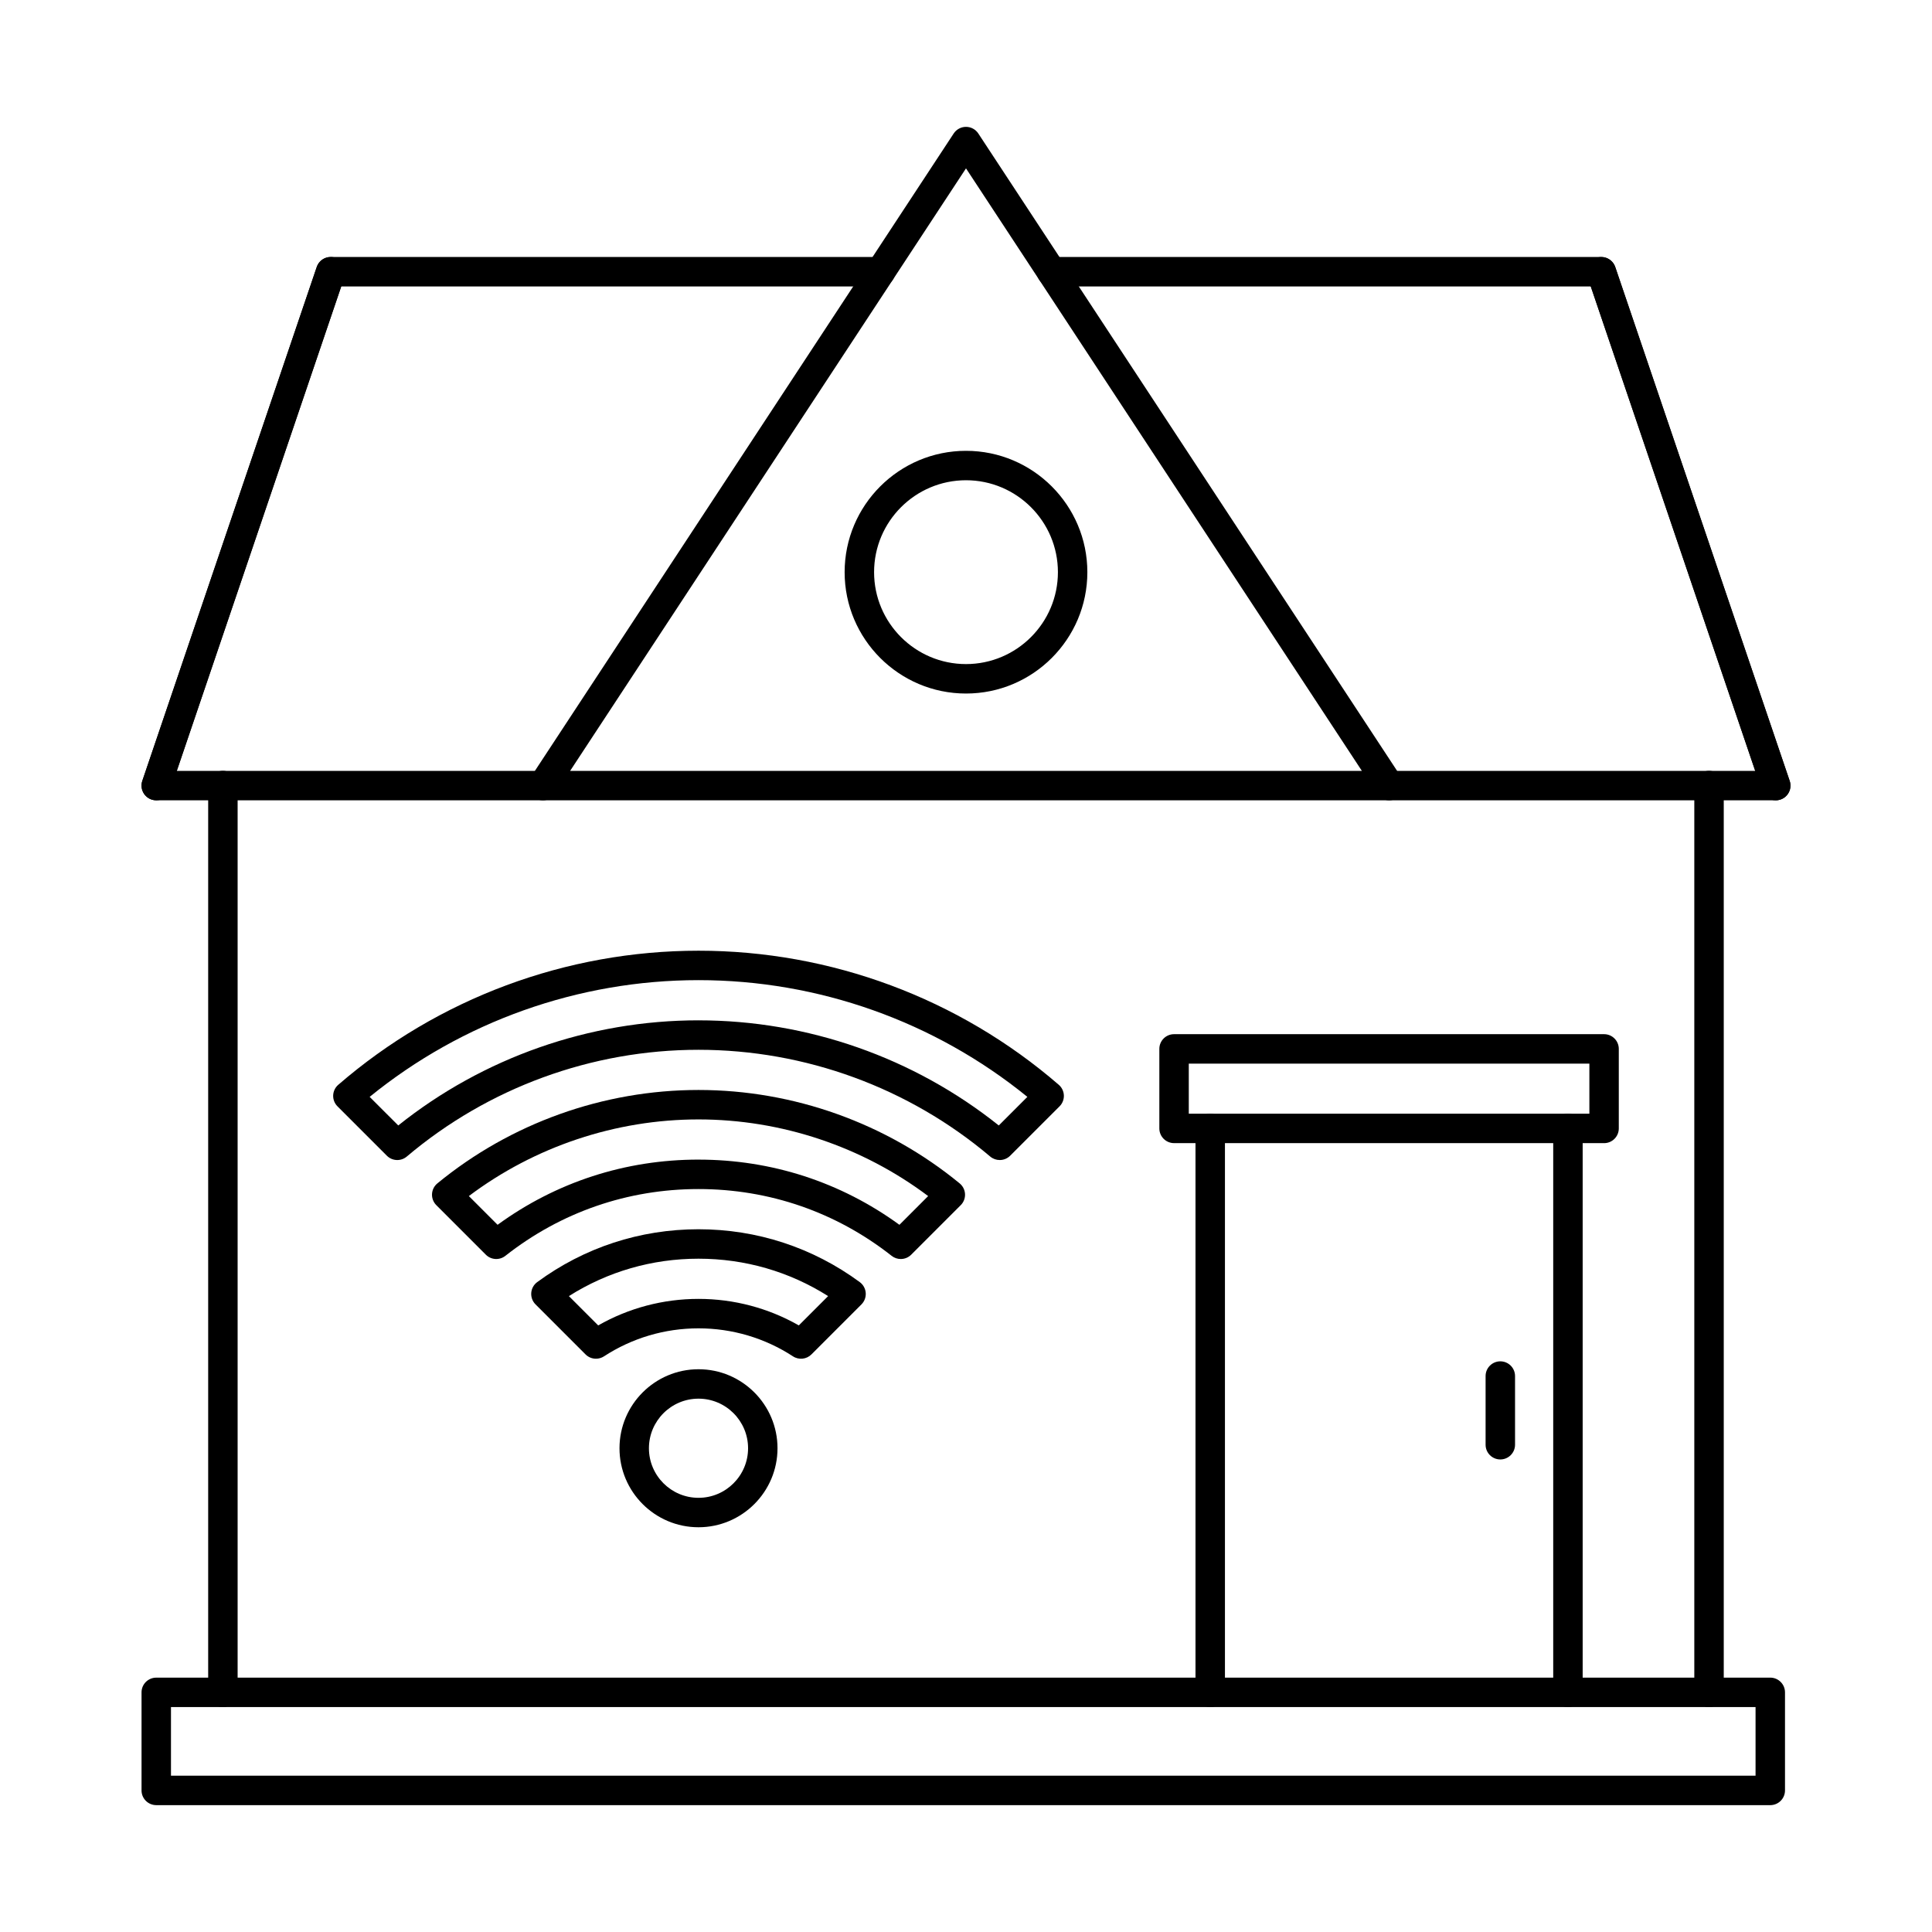 <?xml version="1.0" encoding="UTF-8"?>
<!-- Uploaded to: SVG Repo, www.svgrepo.com, Generator: SVG Repo Mixer Tools -->
<svg fill="#000000" width="800px" height="800px" version="1.1" viewBox="144 144 512 512" xmlns="http://www.w3.org/2000/svg">
 <g fill-rule="evenodd">
  <path d="m203.07 596.39c-2.156 0-3.902-1.746-3.902-3.902v-240.31c0-2.152 1.746-3.898 3.902-3.898s3.902 1.746 3.902 3.902v240.3c0 2.152-1.746 3.902-3.902 3.902zm393.84 0c-2.152 0-3.902-1.746-3.902-3.902v-240.31c0-2.152 1.746-3.898 3.902-3.898s3.902 1.746 3.902 3.902v240.3c0 2.152-1.746 3.902-3.902 3.902z"/>
  <path d="m614.59 356.09h-102.45c-2.152 0-3.902-1.746-3.902-3.898 0-2.156 1.746-3.902 3.902-3.902h97.008l-43.578-128.38h-142.91c-2.152 0-3.898-1.746-3.898-3.898 0-2.156 1.746-3.902 3.898-3.902h145.7c1.672 0 3.156 1.066 3.695 2.648l46.227 136.18c0.402 1.191 0.211 2.504-0.523 3.527-0.73 1.023-1.914 1.629-3.172 1.629z"/>
  <path d="m287.86 356.09h-102.45c-1.258 0-2.438-0.605-3.172-1.629-0.734-1.023-0.93-2.336-0.523-3.527l46.227-136.18c0.539-1.582 2.023-2.644 3.695-2.644h145.7c2.156 0 3.902 1.746 3.902 3.902 0 2.152-1.746 3.902-3.902 3.902h-142.91l-43.578 128.38h97.008c2.152 0 3.902 1.746 3.902 3.902 0 2.152-1.746 3.898-3.902 3.898z"/>
  <path d="m295.09 348.29h209.82l-104.91-159.67zm217.05 7.801h-224.28c-1.434 0-2.754-0.785-3.434-2.047-0.68-1.262-0.613-2.797 0.172-3.996l112.14-170.67c0.723-1.098 1.945-1.758 3.262-1.758 1.312 0 2.539 0.66 3.262 1.758l112.14 170.67c0.789 1.199 0.855 2.734 0.172 3.996-0.68 1.262-2 2.047-3.434 2.047z"/>
  <path d="m464.72 596.39c-2.156 0-3.902-1.746-3.902-3.902v-149.45c0-2.152 1.746-3.898 3.902-3.898 2.152 0 3.902 1.746 3.902 3.902v149.45c0 2.152-1.746 3.902-3.902 3.902zm94.801 0c-2.156 0-3.902-1.746-3.902-3.902v-149.45c0-2.152 1.746-3.898 3.902-3.898 2.152 0 3.902 1.746 3.902 3.902v149.45c0 2.152-1.746 3.902-3.902 3.902z"/>
  <path d="m459.04 439.14h106.16v-13.273h-106.16zm110.06 7.801h-113.96c-2.152 0-3.902-1.746-3.902-3.898v-21.078c0-2.152 1.746-3.898 3.902-3.898h113.96c2.152 0 3.898 1.746 3.898 3.902v21.074c0 2.152-1.746 3.902-3.898 3.902z"/>
  <path d="m329.11 514.66c-7.242 0-13.137 5.894-13.137 13.141 0 7.242 5.891 13.137 13.137 13.137 7.246 0 13.137-5.894 13.137-13.137 0-7.246-5.891-13.137-13.137-13.141zm0 34.078c-11.547 0-20.938-9.391-20.938-20.938s9.395-20.938 20.938-20.938c11.547-0.004 20.938 9.391 20.938 20.938 0 11.543-9.395 20.938-20.938 20.938z"/>
  <path d="m329.11 414.4c28.934 0 57.047 9.867 79.574 27.859l7.578-7.578c-24.574-19.98-55.355-30.934-87.152-30.934-31.793 0-62.578 10.957-87.148 30.934l7.578 7.574c22.527-17.988 50.641-27.859 79.574-27.859zm79.828 37.02c-0.895 0-1.789-0.305-2.519-0.922-21.562-18.246-49.02-28.293-77.309-28.293-28.293 0-55.746 10.051-77.309 28.293-1.551 1.312-3.844 1.215-5.277-0.219l-13.09-13.09c-0.766-0.766-1.18-1.816-1.141-2.898 0.039-1.086 0.527-2.102 1.348-2.809 26.492-22.914 60.398-35.535 95.473-35.535 35.074-0.004 68.977 12.621 95.473 35.535 0.82 0.707 1.305 1.727 1.348 2.809 0.039 1.082-0.375 2.133-1.141 2.898l-13.09 13.086c-0.758 0.758-1.758 1.145-2.758 1.145z"/>
  <path d="m329.11 451.31c19.375 0 37.707 5.961 53.246 17.277l7.613-7.617c-17.469-13.129-38.91-20.312-60.859-20.312s-43.395 7.184-60.859 20.312l7.613 7.613c15.535-11.316 33.871-17.277 53.246-17.277zm53.598 26.34c-0.848 0-1.699-0.273-2.41-0.836-14.719-11.582-32.418-17.703-51.188-17.703s-36.473 6.121-51.188 17.703c-1.555 1.223-3.773 1.09-5.172-0.309l-13.125-13.129c-0.777-0.777-1.191-1.848-1.137-2.945 0.055-1.102 0.57-2.125 1.422-2.824 19.434-15.965 44.012-24.754 69.203-24.754s49.77 8.789 69.203 24.754c0.852 0.699 1.367 1.723 1.422 2.824 0.055 1.098-0.359 2.172-1.137 2.949l-13.125 13.125c-0.758 0.758-1.758 1.145-2.758 1.145z"/>
  <path d="m329.11 488.22c9.383 0 18.508 2.422 26.582 7.027l7.766-7.766c-10.266-6.5-22.051-9.914-34.348-9.914s-24.082 3.414-34.348 9.914l7.766 7.766c8.078-4.606 17.203-7.027 26.582-7.027zm-27.172 15.855c-1.008 0-2.008-0.387-2.762-1.141l-13.258-13.262c-0.805-0.801-1.219-1.918-1.133-3.051 0.086-1.137 0.664-2.176 1.578-2.848 12.453-9.168 27.234-14.008 42.742-14.008 15.508 0 30.289 4.844 42.742 14.008 0.914 0.672 1.492 1.715 1.578 2.848 0.086 1.133-0.328 2.25-1.129 3.055l-13.258 13.258c-1.305 1.305-3.344 1.523-4.891 0.512-7.449-4.856-16.109-7.422-25.043-7.422-8.934 0-17.594 2.566-25.043 7.422-0.652 0.422-1.395 0.633-2.129 0.629z"/>
  <path d="m400 271.27c-13.434 0-24.359 10.93-24.359 24.359 0 13.434 10.926 24.359 24.359 24.359 13.43 0 24.359-10.926 24.359-24.359 0-13.434-10.926-24.359-24.359-24.359zm0 56.523c-17.734 0-32.164-14.426-32.164-32.16s14.426-32.16 32.164-32.16c17.734 0 32.16 14.43 32.16 32.16 0 17.734-14.426 32.164-32.16 32.16z"/>
  <path d="m185.41 356.09c-0.418 0-0.84-0.066-1.254-0.207-2.039-0.691-3.133-2.906-2.441-4.949l46.227-136.18c0.691-2.043 2.91-3.133 4.949-2.441 2.039 0.691 3.133 2.906 2.441 4.949l-46.227 136.18c-0.551 1.625-2.07 2.648-3.695 2.648z"/>
  <path d="m614.59 356.09c-1.625 0-3.141-1.02-3.691-2.644l-46.23-136.18c-0.691-2.043 0.398-4.254 2.441-4.945s4.254 0.398 4.949 2.441l46.227 136.18c0.691 2.043-0.398 4.258-2.441 4.949-0.414 0.141-0.84 0.207-1.254 0.207z"/>
  <path d="m541.6 530.77c-2.156 0-3.902-1.746-3.902-3.902v-18.203c0-2.152 1.746-3.898 3.902-3.898 2.152 0 3.902 1.746 3.902 3.902v18.199c0 2.156-1.746 3.902-3.902 3.902z"/>
  <path d="m189.31 614.58h419.93v-18.188h-419.93zm423.83 7.801h-427.73c-2.156 0-3.902-1.746-3.902-3.898v-25.992c0-2.156 1.746-3.898 3.902-3.898l427.73-0.004c2.156 0 3.902 1.75 3.902 3.902v25.988c0 2.156-1.746 3.902-3.902 3.902z"/>
 </g>
</svg>